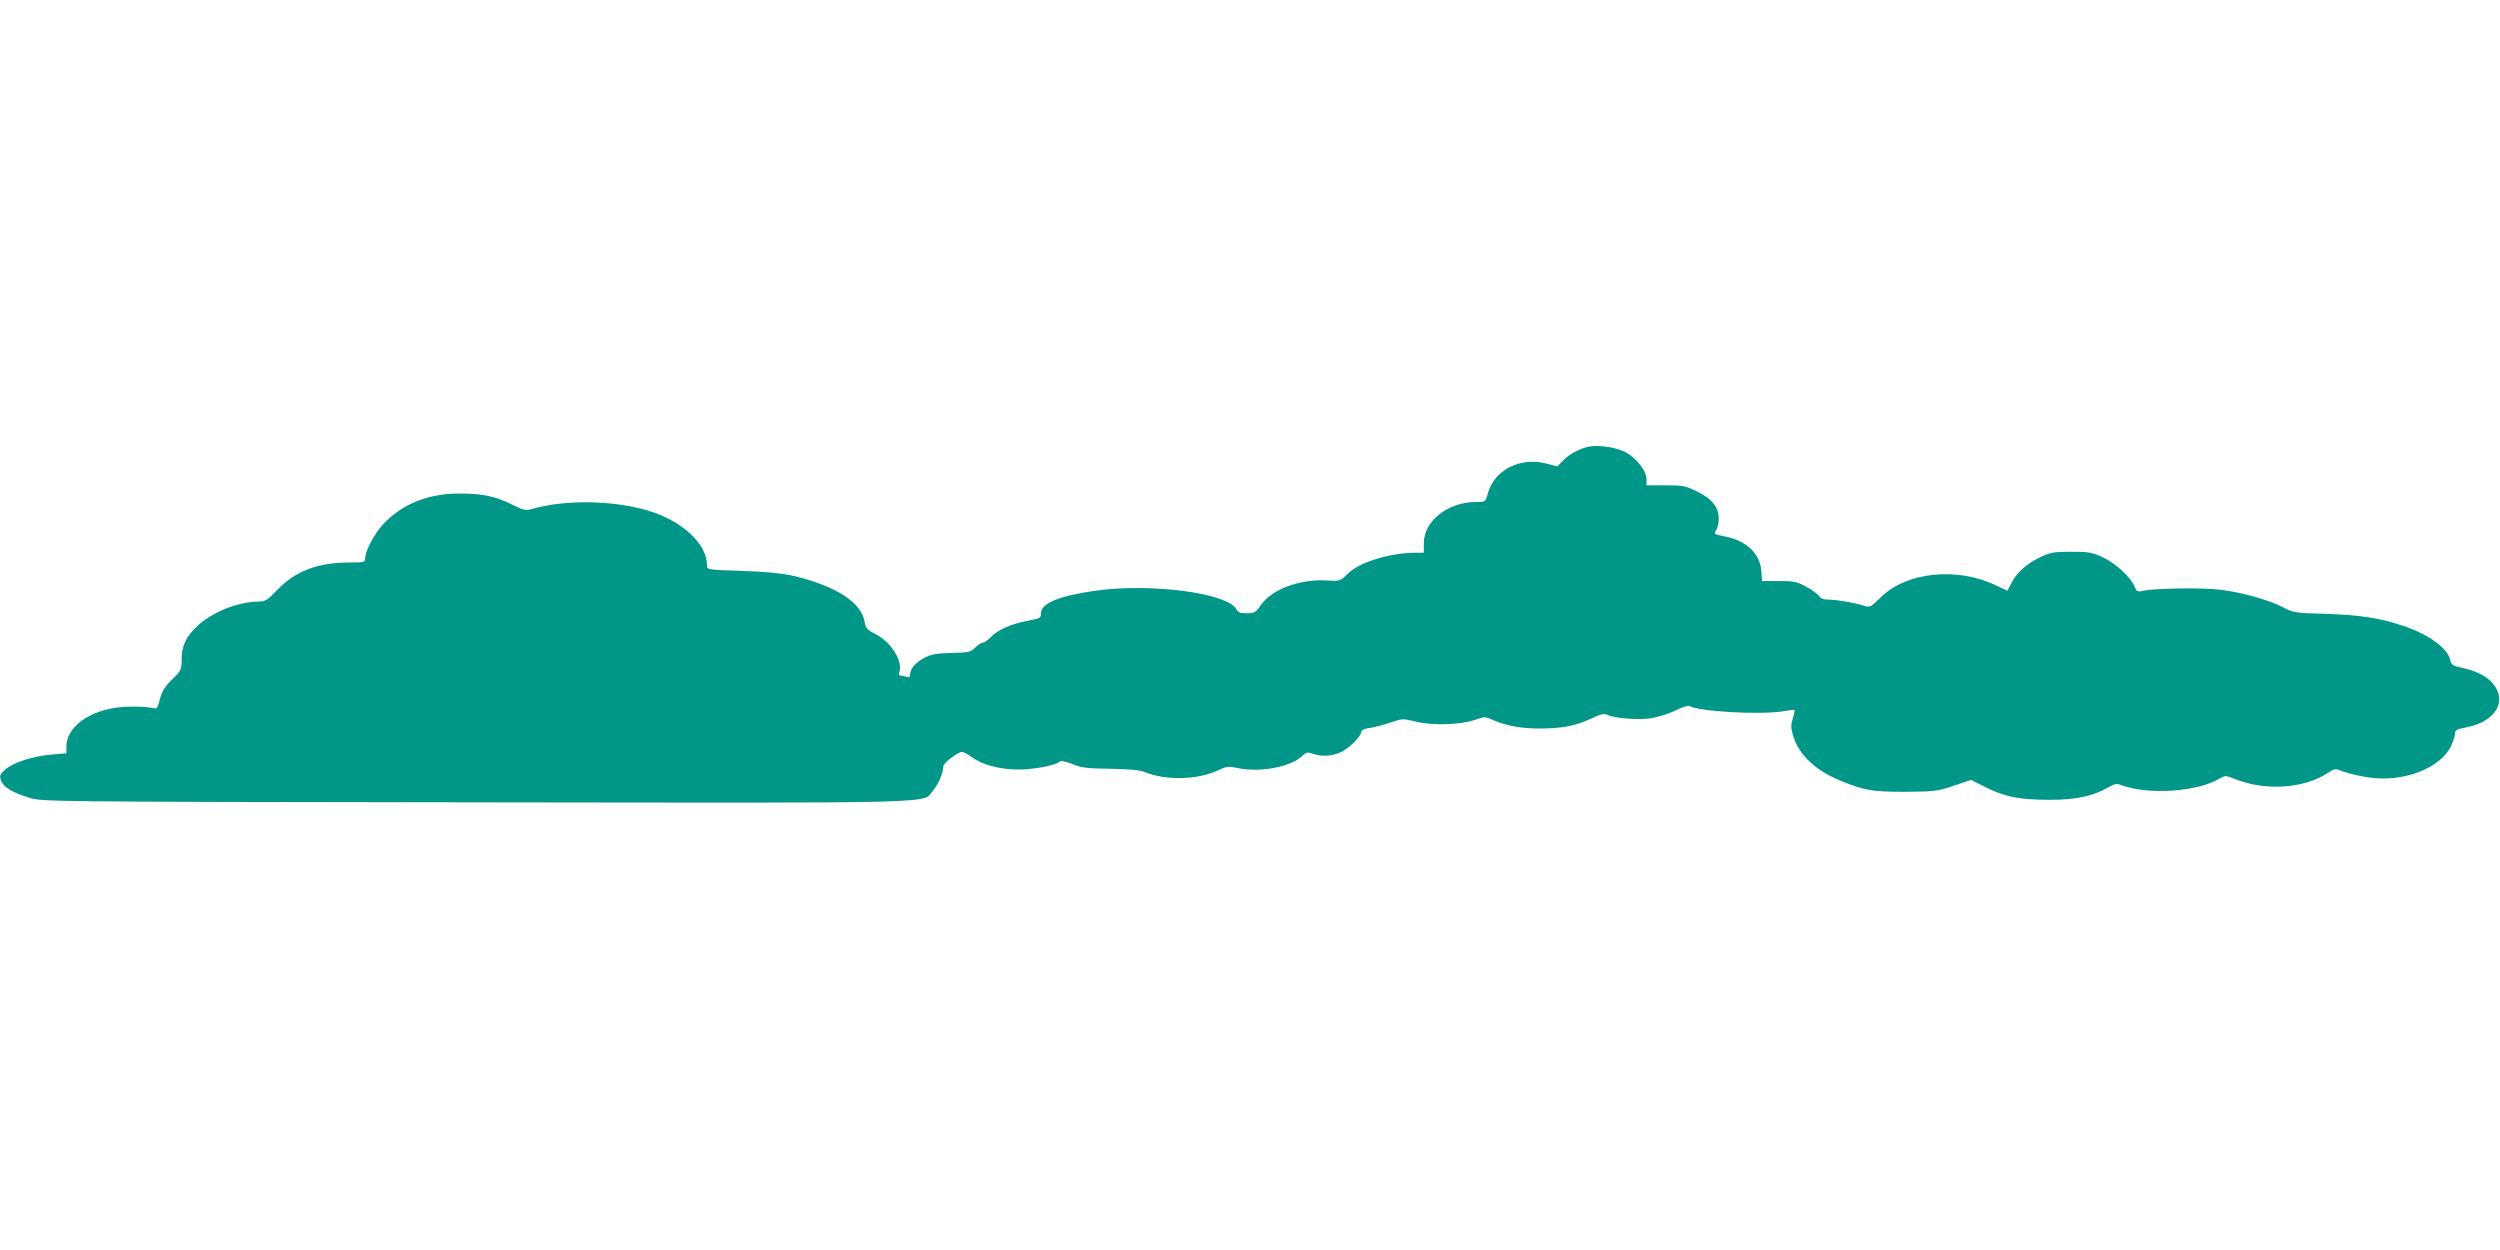 <?xml version="1.0" standalone="no"?>
<!DOCTYPE svg PUBLIC "-//W3C//DTD SVG 20010904//EN"
 "http://www.w3.org/TR/2001/REC-SVG-20010904/DTD/svg10.dtd">
<svg version="1.0" xmlns="http://www.w3.org/2000/svg"
 width="1280pt" height="640pt" viewBox="0 0 1280 640"
 preserveAspectRatio="xMidYMid meet">
<g transform="translate(0,640) scale(0.1,-0.1)"
fill="#009688" stroke="none">
<path d="M8125 4111 c-46 -12 -97 -41 -125 -72 l-26 -27 -55 14 c-134 36 -269
-32 -301 -152 -12 -44 -12 -44 -58 -44 -147 0 -270 -97 -270 -212 l0 -48 -42
0 c-129 0 -284 -47 -345 -105 -42 -41 -42 -41 -111 -37 -137 8 -279 -45 -335
-124 -28 -40 -35 -44 -74 -44 -33 0 -45 5 -53 21 -45 83 -442 135 -725 94
-182 -26 -275 -64 -275 -114 0 -25 -4 -27 -66 -39 -86 -16 -155 -46 -190 -83
-15 -16 -34 -29 -41 -29 -8 0 -25 -11 -39 -25 -24 -24 -34 -26 -122 -28 -78
-2 -105 -7 -139 -25 -46 -24 -73 -56 -73 -85 0 -13 -5 -17 -16 -13 -9 3 -22 6
-30 6 -11 0 -13 6 -9 20 18 57 -43 154 -125 195 -40 20 -48 29 -53 60 -16 101
-147 185 -367 237 -59 13 -139 21 -262 25 -173 6 -178 6 -178 27 0 111 -125
228 -300 281 -184 55 -431 58 -604 7 -24 -7 -42 -2 -95 25 -86 43 -155 57
-276 56 -157 -1 -290 -56 -385 -159 -44 -48 -90 -135 -90 -171 0 -22 -4 -23
-79 -23 -164 0 -277 -43 -371 -140 -51 -53 -62 -60 -96 -60 -104 -1 -234 -52
-311 -123 -60 -55 -83 -103 -83 -172 0 -54 -2 -58 -49 -104 -37 -36 -51 -59
-62 -99 -13 -52 -14 -53 -43 -46 -17 4 -67 7 -111 6 -181 -2 -325 -92 -325
-205 l0 -34 -73 -6 c-97 -8 -200 -41 -240 -77 -28 -25 -30 -31 -22 -56 12 -34
56 -61 144 -88 66 -21 71 -21 2291 -24 2471 -3 2276 -8 2339 63 26 31 51 88
51 122 0 16 74 73 95 73 9 0 32 -12 50 -26 52 -39 144 -64 239 -64 79 0 188
21 211 40 7 6 31 2 66 -12 45 -19 76 -23 195 -24 98 -2 151 -7 176 -17 105
-44 270 -40 372 8 45 21 55 23 100 13 116 -25 275 5 334 62 20 19 27 20 54 11
45 -16 97 -13 143 8 42 19 105 82 105 105 0 8 17 16 44 19 24 4 72 16 106 28
60 20 62 21 131 4 85 -21 228 -16 303 10 45 16 51 16 85 1 68 -31 146 -46 243
-46 117 0 183 13 265 51 47 23 67 27 81 20 34 -18 150 -28 220 -19 39 6 93 22
129 40 34 16 66 27 71 24 49 -30 381 -48 492 -26 25 4 46 7 48 5 2 -2 -2 -22
-9 -44 -11 -36 -10 -50 5 -97 29 -91 114 -170 239 -221 124 -51 162 -57 332
-57 151 1 165 3 248 31 l89 30 73 -37 c100 -50 175 -65 330 -65 137 0 222 19
304 66 27 16 40 18 60 10 135 -52 386 -36 500 30 34 20 34 20 85 0 157 -62
351 -49 475 32 35 23 37 23 81 6 25 -9 81 -23 126 -29 179 -28 372 47 425 164
10 23 19 50 19 61 0 17 10 22 58 31 149 29 212 134 135 225 -32 37 -82 63
-155 79 -50 11 -58 16 -63 41 -13 60 -110 131 -242 175 -118 40 -219 55 -393
61 -157 4 -168 6 -220 33 -73 38 -203 75 -317 90 -90 12 -347 9 -405 -6 -24
-5 -29 -2 -38 20 -18 48 -97 122 -163 152 -55 26 -73 29 -162 29 -87 0 -107
-3 -155 -26 -71 -33 -121 -77 -150 -131 l-22 -43 -59 28 c-199 95 -456 69
-588 -60 -53 -52 -58 -54 -86 -45 -42 15 -142 32 -184 32 -24 0 -40 6 -47 18
-6 9 -35 31 -65 47 -48 27 -63 30 -140 30 l-87 0 -4 53 c-8 88 -75 153 -185
175 -58 12 -60 13 -47 32 8 10 14 37 14 59 0 59 -33 101 -110 139 -60 30 -72
32 -162 32 l-98 0 0 31 c0 45 -54 112 -112 141 -50 25 -145 37 -193 24z"/>
</g>
</svg>

